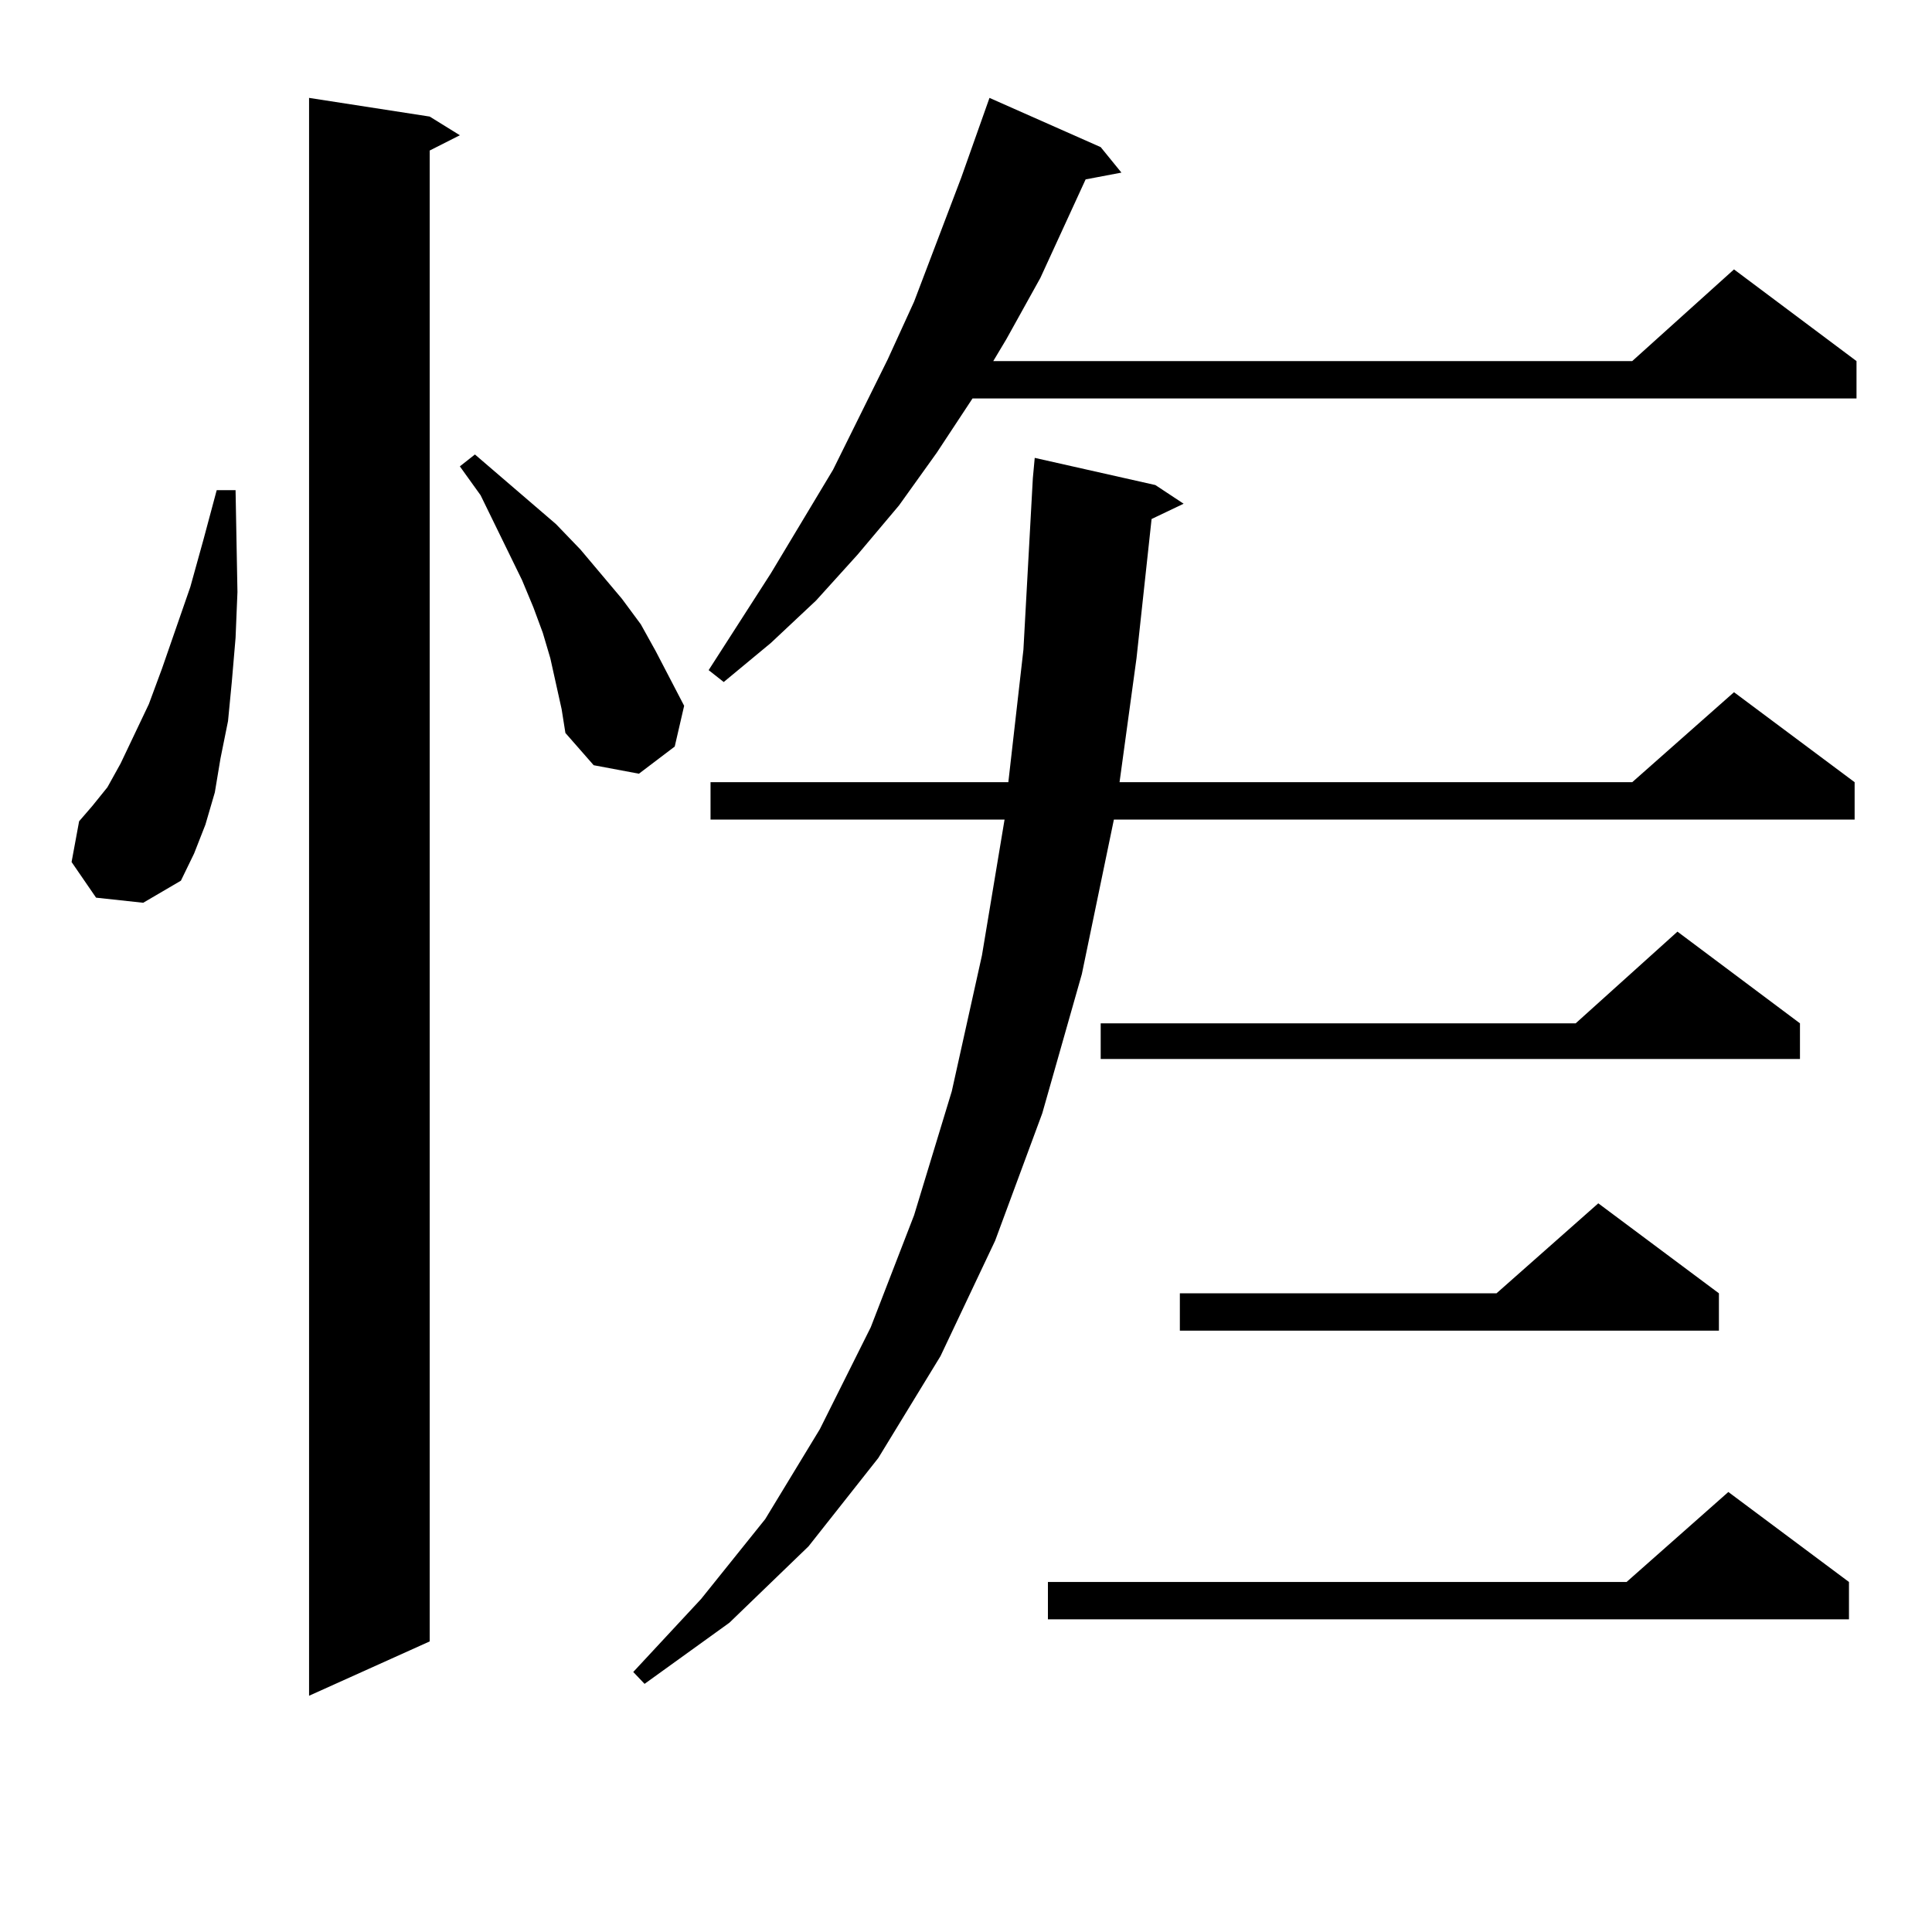 <?xml version="1.0" encoding="utf-8"?>
<!-- Generator: Adobe Illustrator 16.0.0, SVG Export Plug-In . SVG Version: 6.00 Build 0)  -->
<!DOCTYPE svg PUBLIC "-//W3C//DTD SVG 1.1//EN" "http://www.w3.org/Graphics/SVG/1.1/DTD/svg11.dtd">
<svg version="1.1" id="图层_1" xmlns="http://www.w3.org/2000/svg" xmlns:xlink="http://www.w3.org/1999/xlink" x="0px" y="0px"
	 width="1000px" height="1000px" viewBox="0 0 1000 1000" enable-background="new 0 0 1000 1000" xml:space="preserve">
<path d="M49.731,464.633l-12.683-18.457l3.902-21.094l6.829-7.91l7.805-9.668l6.829-12.305l14.634-30.762l6.829-18.457
	l14.634-42.188l6.829-24.609l6.829-25.488h9.756l0.976,52.734l-0.976,23.73l-1.951,22.852l-1.951,20.215l-3.902,19.336
	l-2.927,17.578l-4.878,16.699l-5.854,14.941l-6.829,14.063l-19.512,11.426L49.731,464.633z M222.41,60.336l15.609,9.668
	l-15.609,7.91v771.68l-62.438,28.125V50.668L222.41,60.336z M287.773,353.89l-2.927-13.184l-3.902-13.184l-4.878-13.184
	l-5.854-14.063l-21.463-43.945l-10.731-14.941l7.805-6.152l41.95,36.035l12.683,13.184l21.463,25.488l9.756,13.184l7.805,14.063
	l14.634,28.125l-4.878,21.094l-18.536,14.063l-23.414-4.395l-14.634-16.699l-1.951-12.305L287.773,353.89z M598.01,251.058
	l14.634,9.668l-16.585,7.91l-7.805,72.07l-8.78,64.16h265.359l52.682-46.582l62.438,46.582v19.336H576.547l-16.585,79.98
	l-20.487,72.07l-24.39,65.918l-28.292,59.766l-32.194,52.734l-36.097,45.703l-40.975,39.551l-43.901,31.641l-5.854-6.152
	l35.121-37.793l33.17-41.309l28.292-46.582l26.341-52.734l22.438-58.008l19.512-64.16l15.609-70.313l11.707-70.313H367.771v-19.336
	h154.143l7.805-68.555l4.878-88.77l0.976-10.547L598.01,251.058z M569.718,76.156l10.731,13.184l-18.536,3.516l-23.414,50.977
	l-17.561,31.641l-6.829,11.426h330.724l52.682-47.461l63.413,47.461v19.336h-457.55l-18.536,28.125l-19.512,27.246l-21.463,25.488
	l-21.463,23.73l-23.414,21.973l-24.39,20.215l-7.805-6.152l32.194-50.098l32.194-53.613l28.292-57.129l13.658-29.883l24.39-64.16
	l14.634-41.309L569.718,76.156z M957.025,818.832v19.336H542.401v-19.336h299.505l52.682-46.582L957.025,818.832z M931.66,529.672
	v18.457H569.718v-18.457h245.848l52.682-47.461L931.66,529.672z M889.71,669.418v19.336H610.692v-19.336h163.898l52.682-46.582
	L889.71,669.418z"/>
</svg>
